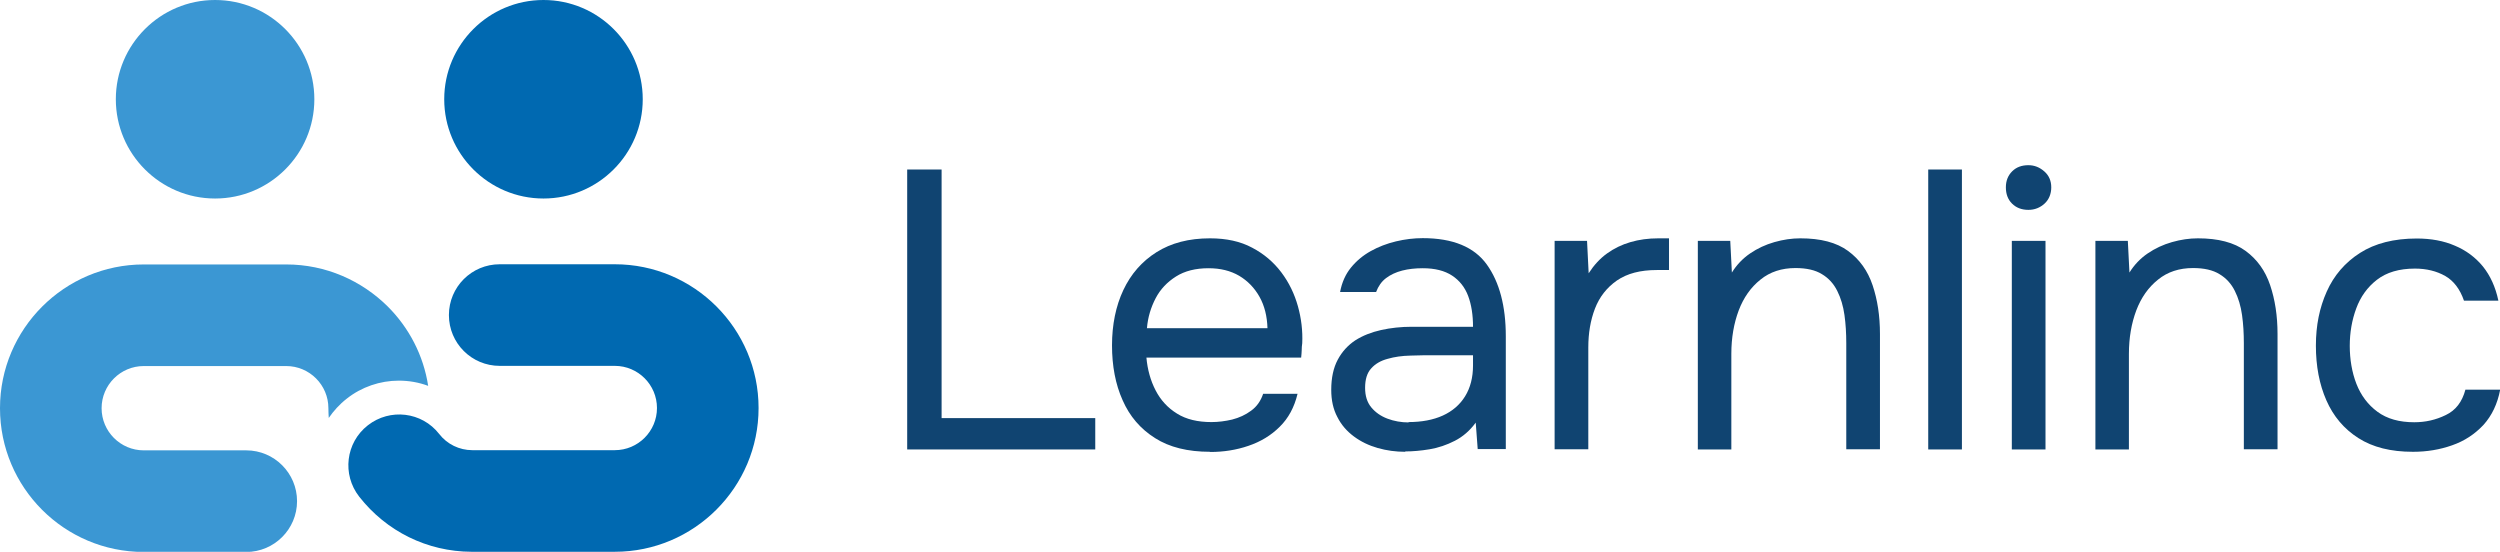 <?xml version="1.0" encoding="UTF-8"?>
<svg id="Layer_2" xmlns="http://www.w3.org/2000/svg" viewBox="0 0 138.78 30.63">
  <defs>
    <style>
      .cls-1 {
        fill: #3b97d3;
      }

      .cls-2 {
        fill: #104471;
      }

      .cls-3 {
        fill: #0069b1;
      }
    </style>
  </defs>
  <g id="NAVIGATION">
    <g id="NAVIGATION__x2013__Slide_Open">
      <g id="Side_Nav">
        <g id="Side_Nav_Links">
          <g>
            <polygon class="cls-2" points="50.36 24.95 50.36 9.41 52.27 9.41 52.27 23.21 60.8 23.21 60.8 24.95 50.36 24.95"/>
            <g>
              <path class="cls-2" d="M67.17,25.08c-1.23,0-2.25-.25-3.05-.76-.81-.51-1.41-1.21-1.8-2.1-.4-.89-.59-1.91-.59-3.05s.21-2.18.63-3.07c.42-.89,1.03-1.59,1.84-2.1.81-.51,1.79-.77,2.97-.77.91,0,1.69.17,2.34.52.65.34,1.19.8,1.62,1.37.43.57.73,1.2.92,1.88.19.68.27,1.37.24,2.05-.02.13-.03.26-.03.4,0,.13-.02.26-.03.4h-8.59c.06.67.23,1.28.51,1.82.28.54.67.97,1.19,1.29.51.32,1.15.47,1.91.47.38,0,.77-.05,1.15-.14.39-.1.74-.26,1.05-.49.32-.23.54-.55.67-.94h1.91c-.18.75-.51,1.36-.99,1.83-.48.48-1.06.83-1.74,1.06-.67.23-1.38.34-2.11.34M63.66,18.22h6.7c-.02-.66-.16-1.24-.44-1.74-.28-.5-.66-.89-1.13-1.17-.48-.28-1.04-.42-1.7-.42-.72,0-1.32.15-1.81.46-.49.31-.87.71-1.13,1.21-.26.5-.43,1.05-.48,1.65"/>
              <path class="cls-2" d="M78.01,25.08c-.53,0-1.04-.07-1.53-.21-.49-.14-.93-.35-1.32-.64-.39-.29-.7-.64-.92-1.08-.23-.43-.34-.93-.34-1.51,0-.66.12-1.22.36-1.67.24-.45.57-.81.98-1.08.41-.26.89-.45,1.43-.57.54-.12,1.11-.18,1.69-.18h3.41c0-.66-.09-1.23-.27-1.71-.18-.48-.48-.86-.89-1.13-.41-.27-.95-.41-1.63-.41-.41,0-.79.04-1.14.13-.35.09-.65.23-.9.42-.25.19-.43.45-.55.77h-2c.1-.53.3-.98.6-1.35.3-.37.67-.68,1.1-.92s.9-.42,1.4-.54c.5-.12,1-.18,1.49-.18,1.67,0,2.86.49,3.56,1.47.7.98,1.05,2.31,1.05,3.98v6.26h-1.56l-.11-1.47c-.32.44-.71.78-1.16,1.01-.45.23-.92.39-1.4.47-.48.08-.93.12-1.35.12M78.19,23.43c.73,0,1.37-.12,1.9-.36.53-.24.95-.6,1.24-1.07.29-.47.44-1.04.44-1.71v-.57h-2.04c-.48,0-.96,0-1.43.02-.47.01-.89.07-1.27.18-.38.1-.69.28-.91.53-.23.25-.34.61-.34,1.08,0,.44.11.8.34,1.08.23.28.53.49.9.63.37.14.77.21,1.18.21"/>
              <path class="cls-2" d="M86.3,24.95v-11.58h1.8l.09,1.8c.29-.45.63-.82,1.02-1.1.39-.28.82-.49,1.3-.63.48-.14.99-.21,1.55-.21h.59v1.76h-.68c-.91,0-1.64.19-2.21.58-.56.39-.97.91-1.22,1.56-.25.65-.37,1.37-.37,2.16v5.65h-1.87Z"/>
              <path class="cls-2" d="M94.25,24.95v-11.58h1.8l.09,1.76c.26-.42.6-.78,1.01-1.06.41-.28.86-.49,1.35-.63.49-.14.97-.21,1.44-.21,1.13,0,2.01.23,2.65.7.64.47,1.09,1.1,1.36,1.9.27.8.41,1.7.41,2.71v6.4h-1.87v-5.89c0-.54-.03-1.06-.1-1.56-.07-.5-.2-.94-.4-1.34-.2-.4-.48-.71-.85-.93-.37-.23-.86-.34-1.47-.34-.76,0-1.41.21-1.94.64-.54.43-.94,1-1.21,1.71-.27.72-.41,1.52-.41,2.42v5.3h-1.87Z"/>
              <rect class="cls-2" x="107.04" y="9.41" width="1.87" height="15.54"/>
              <path class="cls-2" d="M112.6,11.65c-.38,0-.68-.12-.91-.35-.23-.23-.34-.53-.34-.9s.12-.66.35-.89c.23-.23.53-.34.9-.34.34,0,.63.12.89.35.26.23.38.53.38.88s-.12.67-.37.9c-.25.23-.55.35-.9.35M111.68,13.37h1.87v11.58h-1.87v-11.58Z"/>
              <path class="cls-2" d="M116.32,24.95v-11.58h1.8l.09,1.76c.26-.42.6-.78,1.01-1.06.41-.28.86-.49,1.35-.63.49-.14.97-.21,1.44-.21,1.13,0,2.01.23,2.65.7.64.47,1.09,1.1,1.36,1.9.27.8.41,1.7.41,2.71v6.4h-1.87v-5.89c0-.54-.03-1.06-.1-1.56-.07-.5-.2-.94-.4-1.34-.2-.4-.48-.71-.85-.93-.37-.23-.86-.34-1.47-.34-.76,0-1.41.21-1.94.64-.54.43-.94,1-1.21,1.71-.27.72-.41,1.52-.41,2.42v5.3h-1.87Z"/>
              <path class="cls-2" d="M133.94,25.08c-1.22,0-2.22-.25-3.02-.76s-1.39-1.21-1.78-2.1c-.39-.89-.58-1.9-.58-3.03s.2-2.1.6-3c.4-.9,1.02-1.62,1.85-2.15.83-.53,1.88-.8,3.15-.8.79,0,1.5.13,2.12.4.62.26,1.14.65,1.55,1.15.41.51.7,1.14.86,1.9h-1.91c-.22-.64-.57-1.1-1.04-1.37-.48-.27-1.04-.41-1.68-.41-.88,0-1.58.21-2.11.62-.53.41-.91.94-1.15,1.59-.24.65-.36,1.34-.36,2.08s.12,1.47.37,2.11c.25.64.64,1.16,1.17,1.55.53.39,1.21.58,2.04.58.62,0,1.2-.13,1.75-.4.55-.26.91-.73,1.09-1.41h1.93c-.15.79-.46,1.44-.93,1.96-.48.51-1.05.89-1.74,1.13-.68.24-1.4.36-2.16.36"/>
              <path class="cls-1" d="M23.77,21.42c-.51-.19-1.06-.29-1.63-.29-1.04,0-2.07.35-2.89,1-.4.31-.73.68-1,1.07-.01-.18-.02-.36-.02-.54h0c0-1.29-1.05-2.34-2.34-2.34h-7.91c-1.29,0-2.34,1.05-2.34,2.34s1.05,2.34,2.34,2.34h5.69c1.56,0,2.82,1.27,2.82,2.82s-1.26,2.82-2.82,2.82h-5.69c-4.41,0-7.98-3.58-7.98-7.98s3.58-7.98,7.98-7.98h7.91c2.2,0,4.19.9,5.64,2.34,1.17,1.17,1.98,2.7,2.24,4.41"/>
              <path class="cls-3" d="M34.13,14.67h-6.39c-1.56,0-2.82,1.26-2.82,2.82s1.26,2.82,2.82,2.82h6.39c1.29,0,2.34,1.05,2.34,2.34s-1.05,2.34-2.34,2.34h-7.89s-.01,0-.02,0c-.72,0-1.4-.33-1.84-.9-.96-1.23-2.73-1.44-3.96-.48s-1.44,2.73-.48,3.96c1.51,1.93,3.78,3.05,6.23,3.06.02,0,.03,0,.05,0h7.91c4.4,0,7.98-3.58,7.98-7.98s-3.58-7.98-7.98-7.98"/>
              <path class="cls-3" d="M35.68,5.51c0,3.04-2.47,5.51-5.51,5.51s-5.51-2.47-5.51-5.51S27.13,0,30.17,0s5.51,2.47,5.51,5.51"/>
              <path class="cls-1" d="M17.45,5.51c0,3.04-2.47,5.51-5.51,5.51s-5.51-2.47-5.51-5.51S8.9,0,11.94,0s5.51,2.47,5.51,5.51"/>
            </g>
          </g>
        </g>
      </g>
    </g>
  </g>
</svg>
